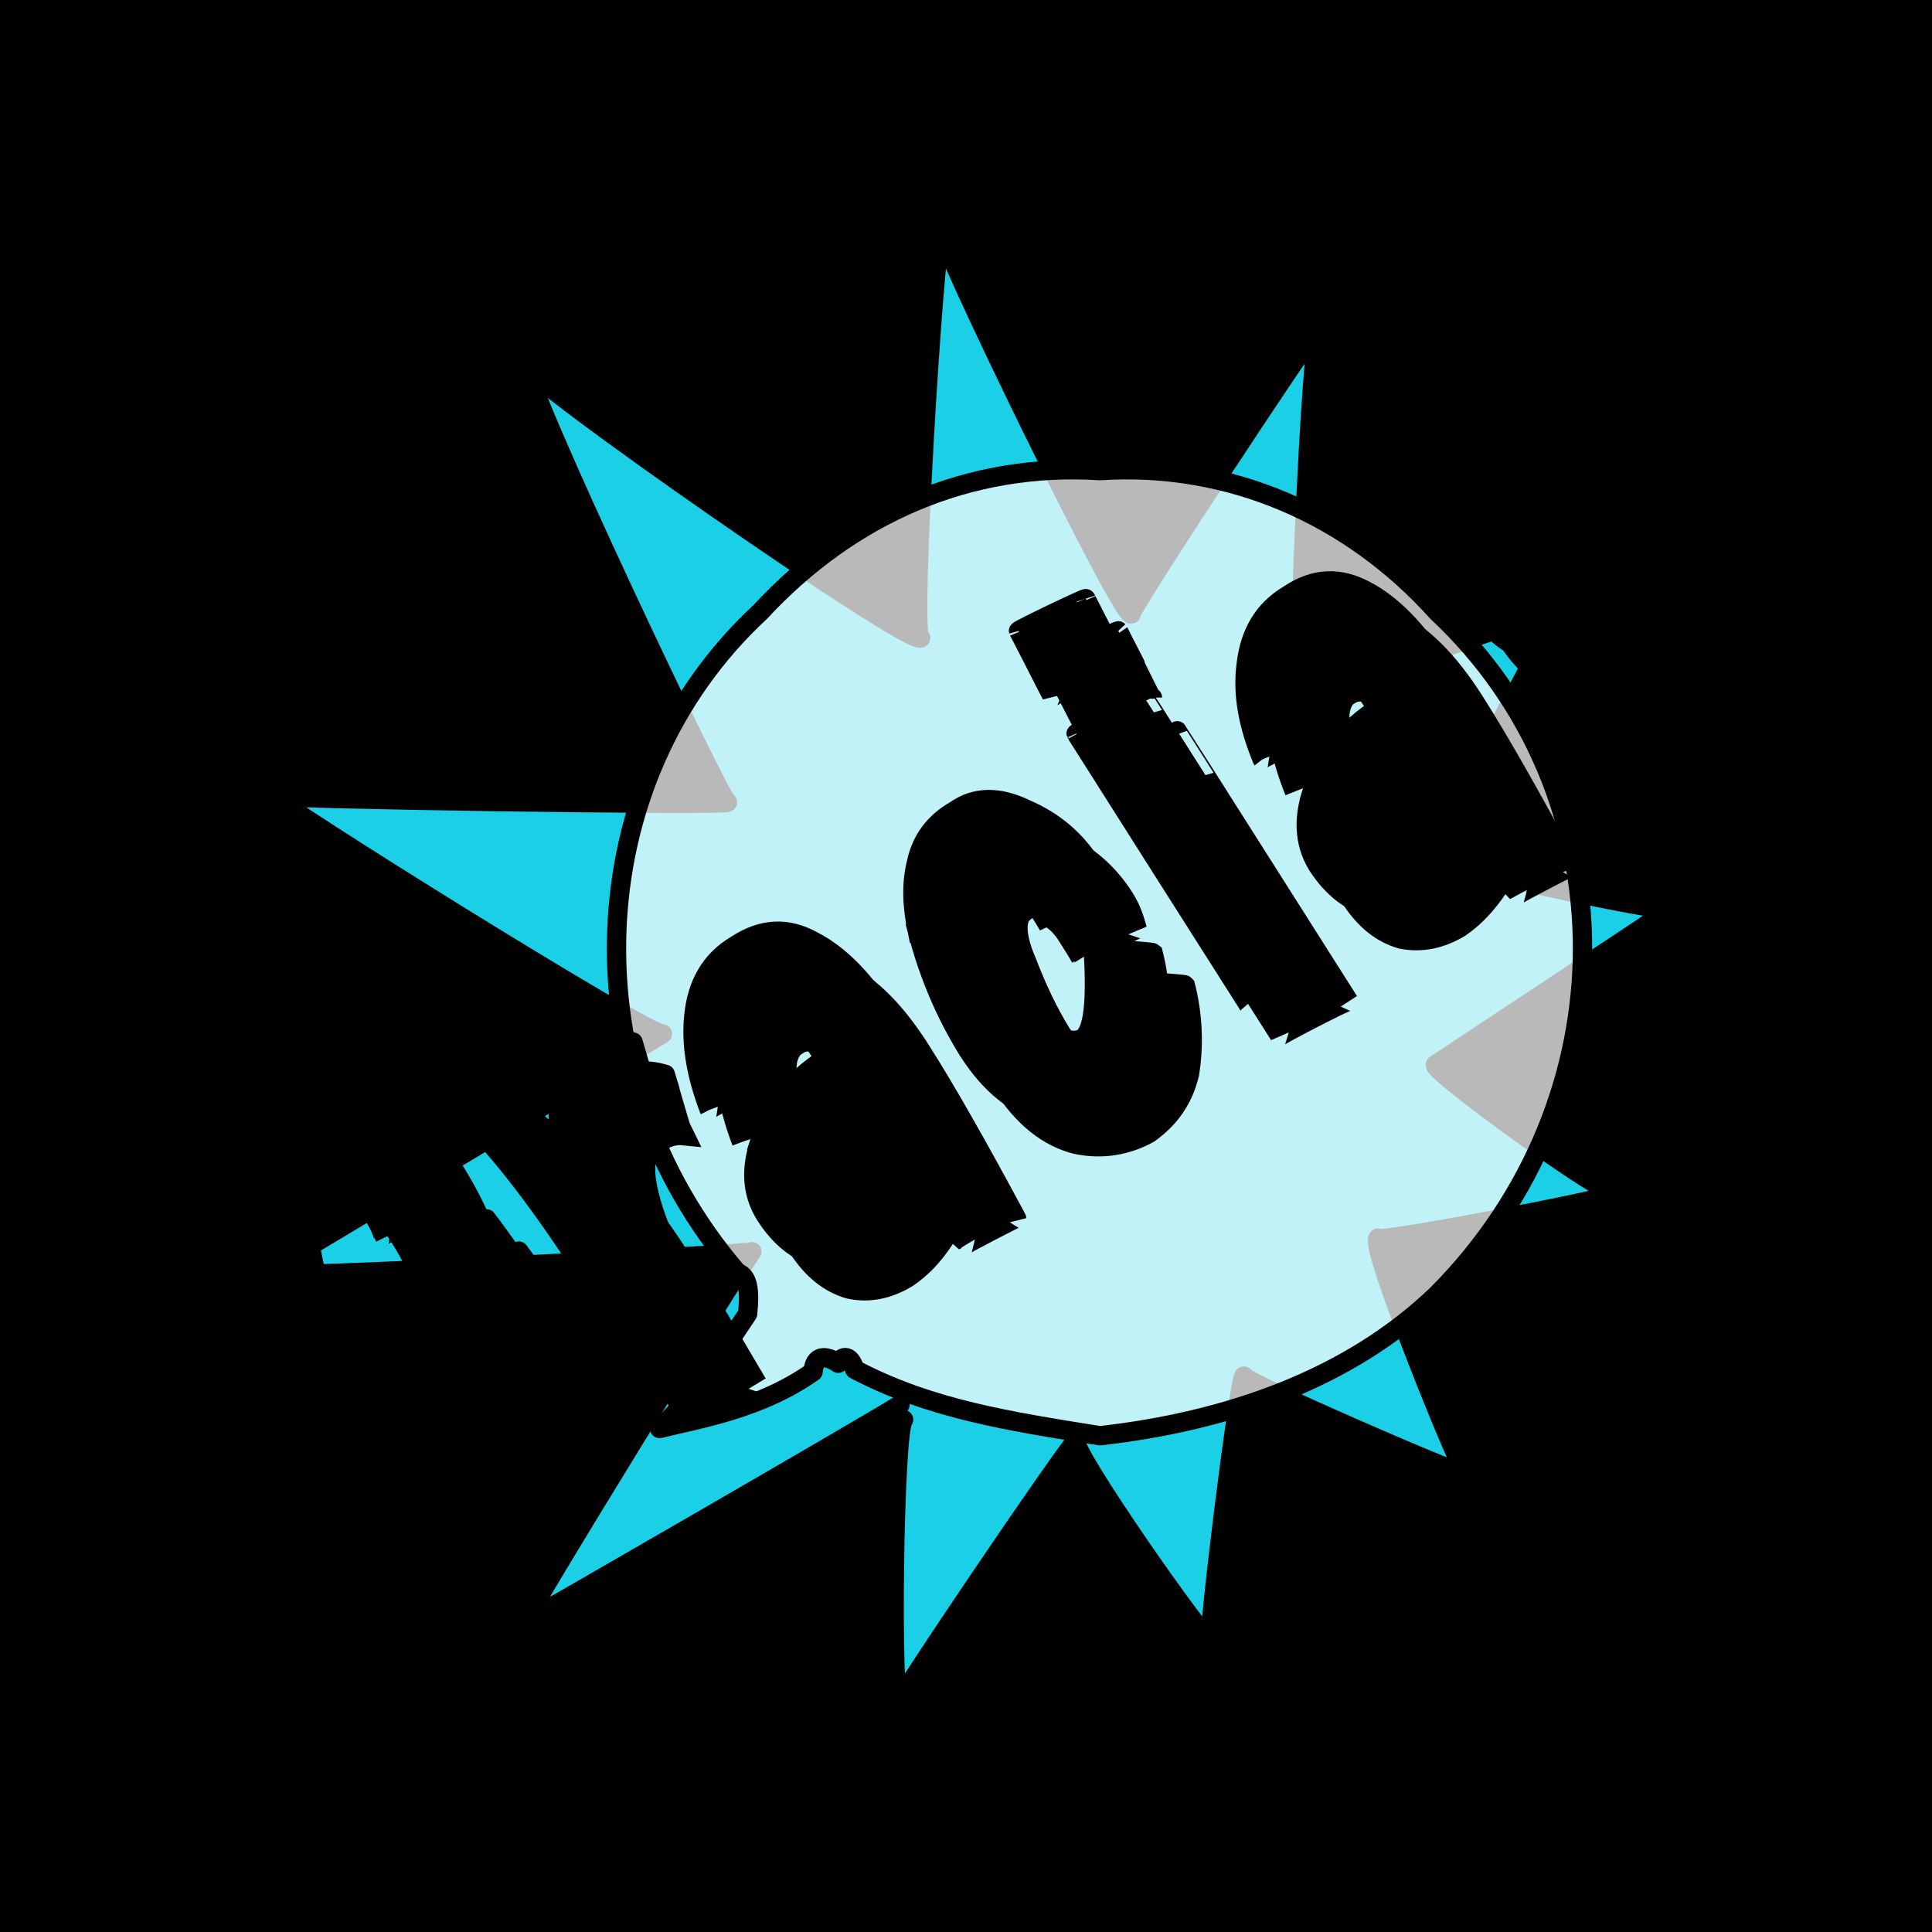 <svg id="svgWorkerArea" xmlns="http://www.w3.org/2000/svg" version="1.1" xmlns:xlink="http://www.w3.org/1999/xlink" xmlns:artdraw="https://artdraw.org" viewBox="0 0 600 600" width="100%" height="100%" style="background: white;" css="background:#9b9b9b;"><rect x="0" y="0" width="600" height="600" fill="#808080" stroke="none"/><path id="back01" fill="url(#fill-Linear-back01)" stroke="#000" stroke-width="1" class="cosito" d="M0 0C0 0 600 0 600 0 600 0 600 600 600 600 600 600 0 600 0 600 0 600 0 0 0 0 0 0 0 0 0 0" fill-opacity="1"></path><g id="ballsSQ-01" class="cosito"><g id="path-812738234" class="cloneB grouped"></g><path id="path-542662127" fill="black" fill-opacity="0.5" stroke="black" stroke-width="0" class="cloneB grouped" d="M12 31.715C12 24.815 17.5 19.615 24.3 19.695 31.2 19.615 36.9 24.815 36.9 31.715 36.9 38.215 31.2 43.615 24.3 43.735 17.5 43.615 12 38.215 12 31.715 12 31.615 12 31.615 12 31.715"></path><path id="path-481041154" fill="black" fill-opacity="0.5" stroke="black" stroke-width="0" class="cloneB grouped" d="M77.7 32.196C77.7 24.615 84 18.615 91.7 18.733 99.4 18.615 105.7 24.615 105.7 32.196 105.7 39.515 99.4 45.615 91.7 45.658 84 45.615 77.7 39.515 77.7 32.196 77.7 32.115 77.7 32.115 77.7 32.196"></path><path id="path-243943072" fill="black" fill-opacity="0.5" stroke="black" stroke-width="0" class="cloneB grouped" d="M143.7 32.677C143.7 24.315 150.6 17.615 159.2 17.772 167.7 17.615 174.7 24.315 174.7 32.677 174.7 40.715 167.7 47.515 159.2 47.581 150.6 47.515 143.7 40.715 143.7 32.677 143.7 32.615 143.7 32.615 143.7 32.677"></path><path id="path-57561552" fill="black" fill-opacity="0.5" stroke="black" stroke-width="0" class="cloneB grouped" d="M209.6 33.157C209.6 24.115 217.2 16.615 226.6 16.81 235.8 16.615 243.6 24.115 243.6 33.157 243.6 42.015 235.8 49.415 226.6 49.505 217.2 49.415 209.6 42.015 209.6 33.157 209.6 33.115 209.6 33.115 209.6 33.157"></path><path id="path-1948856" fill="black" fill-opacity="0.5" stroke="black" stroke-width="0" class="cloneB grouped" d="M275.4 33.638C275.4 23.615 283.7 15.815 293.9 15.849 304.2 15.815 312.3 23.615 312.3 33.638 312.3 43.415 304.2 51.415 293.9 51.428 283.7 51.415 275.4 43.415 275.4 33.638 275.4 33.615 275.4 33.615 275.4 33.638"></path><path id="path-328753871" fill="black" fill-opacity="0.5" stroke="black" stroke-width="0" class="cloneB grouped" d="M341.3 34.119C341.3 23.315 350.3 14.815 361.3 14.887 372.3 14.815 381.3 23.315 381.3 34.119 381.3 44.615 372.3 53.215 361.3 53.351 350.3 53.215 341.3 44.615 341.3 34.119 341.3 34.115 341.3 34.115 341.3 34.119"></path><path id="path-1325407" fill="black" fill-opacity="0.5" stroke="black" stroke-width="0" class="cloneB grouped" d="M407.3 34.6C407.3 23.115 416.8 13.815 428.7 13.925 440.4 13.815 450.2 23.115 450.2 34.6 450.2 45.915 440.4 55.115 428.7 55.274 416.8 55.115 407.3 45.915 407.3 34.6 407.3 34.515 407.3 34.515 407.3 34.6"></path><path id="path-483424685" fill="black" fill-opacity="0.5" stroke="black" stroke-width="0" class="cloneB grouped" d="M473.2 35.081C473.2 22.815 483.3 12.815 496.1 12.964 508.6 12.815 519.1 22.815 519.1 35.081 519.1 47.115 508.6 57.115 496.1 57.197 483.3 57.115 473.2 47.115 473.2 35.081 473.2 35.015 473.2 35.015 473.2 35.081"></path><path id="path-205923474" fill="black" fill-opacity="0.5" stroke="black" stroke-width="0" class="cloneB grouped" d="M539 35.562C539 22.315 549.8 11.815 563.5 12.002 577 11.815 588 22.315 588 35.562 588 48.515 577 59.115 563.5 59.121 549.8 59.115 539 48.515 539 35.562 539 35.515 539 35.515 539 35.562"></path><g id="path-466881301" class="cloneB grouped"></g><path id="path-542662127" fill="black" fill-opacity="0.5" stroke="black" stroke-width="0" class="cloneB grouped" d="M12 79.795C12 73.015 17.5 67.615 24.3 67.775 31.2 67.615 36.9 73.015 36.9 79.795 36.9 86.415 31.2 91.715 24.3 91.815 17.5 91.715 12 86.415 12 79.795 12 79.615 12 79.615 12 79.795"></path><path id="path-481041154" fill="black" fill-opacity="0.5" stroke="black" stroke-width="0" class="cloneB grouped" d="M77.7 80.276C77.7 72.615 83.9 66.615 91.7 66.814 99.4 66.615 105.7 72.615 105.7 80.276 105.7 87.515 99.4 93.615 91.7 93.738 83.9 93.615 77.7 87.515 77.7 80.276 77.7 80.115 77.7 80.115 77.7 80.276"></path><path id="path-243943072" fill="black" fill-opacity="0.5" stroke="black" stroke-width="0" class="cloneB grouped" d="M143.7 80.757C143.7 72.415 150.4 65.715 159.2 65.852 167.7 65.715 174.7 72.415 174.7 80.757 174.7 88.915 167.7 95.615 159.2 95.662 150.4 95.615 143.7 88.915 143.7 80.757 143.7 80.615 143.7 80.615 143.7 80.757"></path><path id="path-57561552" fill="black" fill-opacity="0.5" stroke="black" stroke-width="0" class="cloneB grouped" d="M209.6 81.238C209.6 72.015 217.2 64.715 226.6 64.89 235.8 64.715 243.6 72.015 243.6 81.238 243.6 90.115 235.8 97.515 226.6 97.585 217.2 97.515 209.6 90.115 209.6 81.238 209.6 81.115 209.6 81.115 209.6 81.238"></path><path id="path-1948856" fill="black" fill-opacity="0.5" stroke="black" stroke-width="0" class="cloneB grouped" d="M275.4 81.718C275.4 71.615 283.7 63.915 293.9 63.929 304.2 63.915 312.3 71.615 312.3 81.718 312.3 91.415 304.2 99.415 293.9 99.508 283.7 99.415 275.4 91.415 275.4 81.718 275.4 81.615 275.4 81.615 275.4 81.718"></path><path id="path-328753871" fill="black" fill-opacity="0.5" stroke="black" stroke-width="0" class="cloneB grouped" d="M341.3 82.199C341.3 71.515 350.2 62.915 361.3 62.967 372.3 62.915 381.3 71.515 381.3 82.199 381.3 92.615 372.3 101.415 361.3 101.431 350.2 101.415 341.3 92.615 341.3 82.199 341.3 82.115 341.3 82.115 341.3 82.199"></path><path id="path-1325407" fill="black" fill-opacity="0.5" stroke="black" stroke-width="0" class="cloneB grouped" d="M407.3 82.68C407.3 71.115 416.8 61.915 428.7 62.005 440.3 61.915 450.2 71.115 450.2 82.68 450.2 94.015 440.3 103.215 428.7 103.354 416.8 103.215 407.3 94.015 407.3 82.68 407.3 82.615 407.3 82.615 407.3 82.68"></path><path id="path-483424685" fill="black" fill-opacity="0.5" stroke="black" stroke-width="0" class="cloneB grouped" d="M473.2 83.161C473.2 70.915 483.3 61.015 496.1 61.044 508.6 61.015 519.1 70.915 519.1 83.161 519.1 95.115 508.6 105.215 496.1 105.278 483.3 105.215 473.2 95.115 473.2 83.161 473.2 83.115 473.2 83.115 473.2 83.161"></path><path id="path-205923474" fill="black" fill-opacity="0.5" stroke="black" stroke-width="0" class="cloneB grouped" d="M539 83.642C539 70.515 549.8 60.015 563.5 60.082 577 60.015 588 70.515 588 83.642 588 96.615 577 107.115 563.5 107.201 549.8 107.115 539 96.615 539 83.642 539 83.615 539 83.615 539 83.642"></path><g id="path-16975240" class="cloneB grouped"></g><path id="path-542662127" fill="black" fill-opacity="0.5" stroke="black" stroke-width="0" class="cloneB grouped" d="M12 127.875C12 121.115 17.5 115.715 24.3 115.855 31.2 115.715 36.9 121.115 36.9 127.875 36.9 134.215 31.2 139.715 24.3 139.895 17.5 139.715 12 134.215 12 127.875 12 127.715 12 127.715 12 127.875"></path><path id="path-481041154" fill="black" fill-opacity="0.5" stroke="black" stroke-width="0" class="cloneB grouped" d="M77.7 128.356C77.7 120.715 83.9 114.715 91.7 114.894 99.4 114.715 105.7 120.715 105.7 128.356 105.7 135.615 99.4 141.715 91.7 141.819 83.9 141.715 77.7 135.615 77.7 128.356 77.7 128.215 77.7 128.215 77.7 128.356"></path><path id="path-243943072" fill="black" fill-opacity="0.5" stroke="black" stroke-width="0" class="cloneB grouped" d="M143.7 128.837C143.7 120.415 150.4 113.915 159.2 113.932 167.7 113.915 174.7 120.415 174.7 128.837 174.7 136.915 167.7 143.715 159.2 143.742 150.4 143.715 143.7 136.915 143.7 128.837 143.7 128.715 143.7 128.715 143.7 128.837"></path><path id="path-57561552" fill="black" fill-opacity="0.5" stroke="black" stroke-width="0" class="cloneB grouped" d="M209.6 129.318C209.6 120.215 217.2 112.915 226.6 112.971 235.8 112.915 243.6 120.215 243.6 129.318 243.6 138.215 235.8 145.615 226.6 145.665 217.2 145.615 209.6 138.215 209.6 129.318 209.6 129.215 209.6 129.215 209.6 129.318"></path><path id="path-1948856" fill="black" fill-opacity="0.5" stroke="black" stroke-width="0" class="cloneB grouped" d="M275.4 129.798C275.4 119.715 283.7 111.915 293.9 112.009 304.2 111.915 312.3 119.715 312.3 129.798 312.3 139.415 304.2 147.415 293.9 147.588 283.7 147.415 275.4 139.415 275.4 129.798 275.4 129.715 275.4 129.715 275.4 129.798"></path><path id="path-328753871" fill="black" fill-opacity="0.5" stroke="black" stroke-width="0" class="cloneB grouped" d="M341.3 130.279C341.3 119.415 350.2 110.915 361.3 111.047 372.3 110.915 381.3 119.415 381.3 130.279 381.3 140.715 372.3 149.415 361.3 149.511 350.2 149.415 341.3 140.715 341.3 130.279 341.3 130.215 341.3 130.215 341.3 130.279"></path><path id="path-1325407" fill="black" fill-opacity="0.5" stroke="black" stroke-width="0" class="cloneB grouped" d="M407.3 130.76C407.3 119.215 416.8 109.915 428.7 110.086 440.3 109.915 450.2 119.215 450.2 130.76 450.2 141.915 440.3 151.415 428.7 151.435 416.8 151.415 407.3 141.915 407.3 130.76 407.3 130.715 407.3 130.715 407.3 130.76"></path><path id="path-483424685" fill="black" fill-opacity="0.5" stroke="black" stroke-width="0" class="cloneB grouped" d="M473.2 131.241C473.2 118.915 483.3 109.115 496.1 109.124 508.6 109.115 519.1 118.915 519.1 131.241 519.1 143.215 508.6 153.215 496.1 153.358 483.3 153.215 473.2 143.215 473.2 131.241 473.2 131.215 473.2 131.215 473.2 131.241"></path><path id="path-205923474" fill="black" fill-opacity="0.5" stroke="black" stroke-width="0" class="cloneB grouped" d="M539 131.722C539 118.415 549.8 108.115 563.5 108.162 577 108.115 588 118.415 588 131.722 588 144.615 577 155.215 563.5 155.281 549.8 155.215 539 144.615 539 131.722 539 131.715 539 131.715 539 131.722"></path><g id="path-645034055" class="cloneB grouped"></g><path id="path-542662127" fill="black" fill-opacity="0.5" stroke="black" stroke-width="0" class="cloneB grouped" d="M12 175.956C12 169.215 17.5 163.915 24.3 163.935 31.2 163.915 36.9 169.215 36.9 175.956 36.9 182.415 31.2 187.915 24.3 187.976 17.5 187.915 12 182.415 12 175.956 12 175.915 12 175.915 12 175.956"></path><path id="path-481041154" fill="black" fill-opacity="0.5" stroke="black" stroke-width="0" class="cloneB grouped" d="M77.7 176.436C77.7 168.715 83.9 162.915 91.7 162.974 99.4 162.915 105.7 168.715 105.7 176.436 105.7 183.715 99.4 189.715 91.7 189.899 83.9 189.715 77.7 183.715 77.7 176.436 77.7 176.415 77.7 176.415 77.7 176.436"></path><path id="path-243943072" fill="black" fill-opacity="0.5" stroke="black" stroke-width="0" class="cloneB grouped" d="M143.7 176.917C143.7 168.415 150.4 161.915 159.2 162.012 167.7 161.915 174.7 168.415 174.7 176.917 174.7 184.915 167.7 191.715 159.2 191.822 150.4 191.715 143.7 184.915 143.7 176.917 143.7 176.915 143.7 176.915 143.7 176.917"></path><path id="path-57561552" fill="black" fill-opacity="0.5" stroke="black" stroke-width="0" class="cloneB grouped" d="M209.6 177.398C209.6 168.215 217.2 160.915 226.6 161.051 235.8 160.915 243.6 168.215 243.6 177.398 243.6 186.215 235.8 193.715 226.6 193.745 217.2 193.715 209.6 186.215 209.6 177.398 209.6 177.215 209.6 177.215 209.6 177.398"></path><path id="path-1948856" fill="black" fill-opacity="0.5" stroke="black" stroke-width="0" class="cloneB grouped" d="M275.4 177.879C275.4 167.715 283.7 159.915 293.9 160.089 304.2 159.915 312.3 167.715 312.3 177.879 312.3 187.415 304.2 195.615 293.9 195.668 283.7 195.615 275.4 187.415 275.4 177.879 275.4 177.715 275.4 177.715 275.4 177.879"></path><path id="path-328753871" fill="black" fill-opacity="0.5" stroke="black" stroke-width="0" class="cloneB grouped" d="M341.3 178.359C341.3 167.415 350.2 159.115 361.3 159.127 372.3 159.115 381.3 167.415 381.3 178.359 381.3 188.915 372.3 197.415 361.3 197.591 350.2 197.415 341.3 188.915 341.3 178.359 341.3 178.215 341.3 178.215 341.3 178.359"></path><path id="path-1325407" fill="black" fill-opacity="0.5" stroke="black" stroke-width="0" class="cloneB grouped" d="M407.3 178.84C407.3 167.215 416.8 158.115 428.7 158.166 440.3 158.115 450.2 167.215 450.2 178.84 450.2 190.115 440.3 199.415 428.7 199.515 416.8 199.415 407.3 190.115 407.3 178.84 407.3 178.715 407.3 178.715 407.3 178.84"></path><path id="path-483424685" fill="black" fill-opacity="0.5" stroke="black" stroke-width="0" class="cloneB grouped" d="M473.2 179.321C473.2 166.915 483.3 157.115 496.1 157.204 508.6 157.115 519.1 166.915 519.1 179.321 519.1 191.415 508.6 201.415 496.1 201.438 483.3 201.415 473.2 191.415 473.2 179.321 473.2 179.215 473.2 179.215 473.2 179.321"></path><path id="path-205923474" fill="black" fill-opacity="0.5" stroke="black" stroke-width="0" class="cloneB grouped" d="M539 179.802C539 166.615 549.8 156.215 563.5 156.243 577 156.215 588 166.615 588 179.802 588 192.715 577 203.215 563.5 203.361 549.8 203.215 539 192.715 539 179.802 539 179.715 539 179.715 539 179.802"></path><g id="path-948758760" class="cloneB grouped"></g><path id="path-542662127" fill="black" fill-opacity="0.5" stroke="black" stroke-width="0" class="cloneB grouped" d="M12 224.036C12 217.215 17.5 211.915 24.3 212.016 31.2 211.915 36.9 217.215 36.9 224.036 36.9 230.415 31.2 235.915 24.3 236.056 17.5 235.915 12 230.415 12 224.036 12 223.915 12 223.915 12 224.036"></path><path id="path-481041154" fill="black" fill-opacity="0.5" stroke="black" stroke-width="0" class="cloneB grouped" d="M77.7 224.516C77.7 216.915 83.9 210.915 91.7 211.054 99.4 210.915 105.7 216.915 105.7 224.516 105.7 231.815 99.4 237.815 91.7 237.979 83.9 237.815 77.7 231.815 77.7 224.516 77.7 224.415 77.7 224.415 77.7 224.516"></path><path id="path-243943072" fill="black" fill-opacity="0.5" stroke="black" stroke-width="0" class="cloneB grouped" d="M143.7 224.997C143.7 216.615 150.4 209.915 159.2 210.092 167.7 209.915 174.7 216.615 174.7 224.997 174.7 233.115 167.7 239.815 159.2 239.902 150.4 239.815 143.7 233.115 143.7 224.997 143.7 224.915 143.7 224.915 143.7 224.997"></path><path id="path-57561552" fill="black" fill-opacity="0.5" stroke="black" stroke-width="0" class="cloneB grouped" d="M209.6 225.478C209.6 216.415 217.2 209.115 226.6 209.131 235.8 209.115 243.6 216.415 243.6 225.478 243.6 234.315 235.8 241.815 226.6 241.825 217.2 241.815 209.6 234.315 209.6 225.478 209.6 225.415 209.6 225.415 209.6 225.478"></path><path id="path-1948856" fill="black" fill-opacity="0.5" stroke="black" stroke-width="0" class="cloneB grouped" d="M275.4 225.959C275.4 215.915 283.7 208.115 293.9 208.169 304.2 208.115 312.3 215.915 312.3 225.959 312.3 235.715 304.2 243.715 293.9 243.749 283.7 243.715 275.4 235.715 275.4 225.959 275.4 225.915 275.4 225.915 275.4 225.959"></path><path id="path-328753871" fill="black" fill-opacity="0.5" stroke="black" stroke-width="0" class="cloneB grouped" d="M341.3 226.44C341.3 215.615 350.2 207.115 361.3 207.208 372.3 207.115 381.3 215.615 381.3 226.44 381.3 236.915 372.3 245.615 361.3 245.672 350.2 245.615 341.3 236.915 341.3 226.44 341.3 226.415 341.3 226.415 341.3 226.44"></path><path id="path-1325407" fill="black" fill-opacity="0.5" stroke="black" stroke-width="0" class="cloneB grouped" d="M407.3 226.92C407.3 215.415 416.8 206.215 428.7 206.246 440.3 206.215 450.2 215.415 450.2 226.92 450.2 238.115 440.3 247.415 428.7 247.595 416.8 247.415 407.3 238.115 407.3 226.92 407.3 226.915 407.3 226.915 407.3 226.92"></path><path id="path-483424685" fill="black" fill-opacity="0.5" stroke="black" stroke-width="0" class="cloneB grouped" d="M473.2 227.401C473.2 215.115 483.3 205.215 496.1 205.284 508.6 205.215 519.1 215.115 519.1 227.401 519.1 239.415 508.6 249.415 496.1 249.518 483.3 249.415 473.2 239.415 473.2 227.401 473.2 227.215 473.2 227.215 473.2 227.401"></path><path id="path-205923474" fill="black" fill-opacity="0.5" stroke="black" stroke-width="0" class="cloneB grouped" d="M539 227.882C539 214.615 549.8 204.215 563.5 204.323 577 204.215 588 214.615 588 227.882 588 240.815 577 251.315 563.5 251.441 549.8 251.315 539 240.815 539 227.882 539 227.815 539 227.815 539 227.882"></path><g id="path-568736526" class="cloneB grouped"></g><path id="path-542662127" fill="black" fill-opacity="0.5" stroke="black" stroke-width="0" class="cloneB grouped" d="M12 272.116C12 265.315 17.5 259.915 24.3 260.096 31.2 259.915 36.9 265.315 36.9 272.116 36.9 278.615 31.2 284.115 24.3 284.136 17.5 284.115 12 278.615 12 272.116 12 272.115 12 272.115 12 272.116"></path><path id="path-481041154" fill="black" fill-opacity="0.5" stroke="black" stroke-width="0" class="cloneB grouped" d="M77.7 272.596C77.7 264.915 83.9 259.115 91.7 259.134 99.4 259.115 105.7 264.915 105.7 272.596 105.7 279.815 99.4 285.915 91.7 286.059 83.9 285.915 77.7 279.815 77.7 272.596 77.7 272.415 77.7 272.415 77.7 272.596"></path><path id="path-243943072" fill="black" fill-opacity="0.5" stroke="black" stroke-width="0" class="cloneB grouped" d="M143.7 273.077C143.7 264.615 150.4 258.115 159.2 258.173 167.7 258.115 174.7 264.615 174.7 273.077 174.7 281.215 167.7 287.815 159.2 287.982 150.4 287.815 143.7 281.215 143.7 273.077 143.7 272.915 143.7 272.915 143.7 273.077"></path><path id="path-57561552" fill="black" fill-opacity="0.5" stroke="black" stroke-width="0" class="cloneB grouped" d="M209.6 273.558C209.6 264.415 217.2 257.115 226.6 257.211 235.8 257.115 243.6 264.415 243.6 273.558 243.6 282.315 235.8 289.815 226.6 289.905 217.2 289.815 209.6 282.315 209.6 273.558 209.6 273.415 209.6 273.415 209.6 273.558"></path><path id="path-1948856" fill="black" fill-opacity="0.5" stroke="black" stroke-width="0" class="cloneB grouped" d="M275.4 274.039C275.4 264.115 283.7 256.215 293.9 256.249 304.2 256.215 312.3 264.115 312.3 274.039 312.3 283.815 304.2 291.815 293.9 291.829 283.7 291.815 275.4 283.815 275.4 274.039 275.4 273.915 275.4 273.915 275.4 274.039"></path><path id="path-328753871" fill="black" fill-opacity="0.5" stroke="black" stroke-width="0" class="cloneB grouped" d="M341.3 274.52C341.3 263.715 350.2 255.215 361.3 255.288 372.3 255.215 381.3 263.715 381.3 274.52 381.3 284.915 372.3 293.715 361.3 293.752 350.2 293.715 341.3 284.915 341.3 274.52 341.3 274.415 341.3 274.415 341.3 274.52"></path><path id="path-1325407" fill="black" fill-opacity="0.5" stroke="black" stroke-width="0" class="cloneB grouped" d="M407.3 275C407.3 263.415 416.8 254.315 428.7 254.326 440.3 254.315 450.2 263.415 450.2 275 450.2 286.215 440.3 295.615 428.7 295.675 416.8 295.615 407.3 286.215 407.3 275 407.3 274.815 407.3 274.815 407.3 275"></path><path id="path-483424685" fill="black" fill-opacity="0.5" stroke="black" stroke-width="0" class="cloneB grouped" d="M473.2 275.481C473.2 263.115 483.3 253.315 496.1 253.364 508.6 253.315 519.1 263.115 519.1 275.481 519.1 287.415 508.6 297.415 496.1 297.598 483.3 297.415 473.2 287.415 473.2 275.481 473.2 275.315 473.2 275.315 473.2 275.481"></path><path id="path-205923474" fill="black" fill-opacity="0.5" stroke="black" stroke-width="0" class="cloneB grouped" d="M539 275.962C539 262.715 549.8 252.315 563.5 252.403 577 252.315 588 262.715 588 275.962 588 288.815 577 299.415 563.5 299.521 549.8 299.415 539 288.815 539 275.962 539 275.815 539 275.815 539 275.962"></path><g id="path-914803926" class="cloneB grouped"></g><path id="path-542662127" fill="black" fill-opacity="0.5" stroke="black" stroke-width="0" class="cloneB grouped" d="M12 320.196C12 313.315 17.5 308.115 24.3 308.176 31.2 308.115 36.9 313.315 36.9 320.196 36.9 326.715 31.2 332.215 24.3 332.216 17.5 332.215 12 326.715 12 320.196 12 320.115 12 320.115 12 320.196"></path><path id="path-481041154" fill="black" fill-opacity="0.5" stroke="black" stroke-width="0" class="cloneB grouped" d="M77.7 320.677C77.7 313.115 83.9 307.115 91.7 307.214 99.4 307.115 105.7 313.115 105.7 320.677 105.7 327.915 99.4 334.115 91.7 334.139 83.9 334.115 77.7 327.915 77.7 320.677 77.7 320.615 77.7 320.615 77.7 320.677"></path><path id="path-243943072" fill="black" fill-opacity="0.5" stroke="black" stroke-width="0" class="cloneB grouped" d="M143.7 321.158C143.7 312.715 150.4 306.215 159.2 306.253 167.7 306.215 174.7 312.715 174.7 321.158 174.7 329.315 167.7 335.915 159.2 336.062 150.4 335.915 143.7 329.315 143.7 321.158 143.7 321.115 143.7 321.115 143.7 321.158"></path><path id="path-57561552" fill="black" fill-opacity="0.5" stroke="black" stroke-width="0" class="cloneB grouped" d="M209.6 321.638C209.6 312.415 217.2 305.215 226.6 305.291 235.8 305.215 243.6 312.415 243.6 321.638 243.6 330.315 235.8 337.815 226.6 337.986 217.2 337.815 209.6 330.315 209.6 321.638 209.6 321.615 209.6 321.615 209.6 321.638"></path><path id="path-1948856" fill="black" fill-opacity="0.5" stroke="black" stroke-width="0" class="cloneB grouped" d="M275.4 322.119C275.4 312.115 283.7 304.315 293.9 304.329 304.2 304.315 312.3 312.115 312.3 322.119 312.3 331.815 304.2 339.815 293.9 339.909 283.7 339.815 275.4 331.815 275.4 322.119 275.4 322.115 275.4 322.115 275.4 322.119"></path><path id="path-328753871" fill="black" fill-opacity="0.5" stroke="black" stroke-width="0" class="cloneB grouped" d="M341.3 322.6C341.3 311.815 350.2 303.315 361.3 303.368 372.3 303.315 381.3 311.815 381.3 322.6 381.3 333.115 372.3 341.815 361.3 341.832 350.2 341.815 341.3 333.115 341.3 322.6 341.3 322.415 341.3 322.415 341.3 322.6"></path><path id="path-1325407" fill="black" fill-opacity="0.5" stroke="black" stroke-width="0" class="cloneB grouped" d="M407.3 323.081C407.3 311.615 416.8 302.315 428.7 302.406 440.3 302.315 450.2 311.615 450.2 323.081 450.2 334.315 440.3 343.715 428.7 343.755 416.8 343.715 407.3 334.315 407.3 323.081 407.3 322.915 407.3 322.915 407.3 323.081"></path><path id="path-483424685" fill="black" fill-opacity="0.5" stroke="black" stroke-width="0" class="cloneB grouped" d="M473.2 323.562C473.2 311.215 483.3 301.315 496.1 301.445 508.6 301.315 519.1 311.215 519.1 323.562 519.1 335.615 508.6 345.615 496.1 345.678 483.3 345.615 473.2 335.615 473.2 323.562 473.2 323.415 473.2 323.415 473.2 323.562"></path><path id="path-205923474" fill="black" fill-opacity="0.5" stroke="black" stroke-width="0" class="cloneB grouped" d="M539 324.042C539 310.815 549.8 300.315 563.5 300.483 577 300.315 588 310.815 588 324.042 588 336.915 577 347.415 563.5 347.601 549.8 347.415 539 336.915 539 324.042 539 323.915 539 323.915 539 324.042"></path><g id="path-856695965" class="cloneB grouped"></g><path id="path-542662127" fill="black" fill-opacity="0.5" stroke="black" stroke-width="0" class="cloneB grouped" d="M12 368.276C12 361.415 17.5 356.215 24.3 356.256 31.2 356.215 36.9 361.415 36.9 368.276 36.9 374.715 31.2 380.215 24.3 380.296 17.5 380.215 12 374.715 12 368.276 12 368.215 12 368.215 12 368.276"></path><path id="path-481041154" fill="black" fill-opacity="0.5" stroke="black" stroke-width="0" class="cloneB grouped" d="M77.7 368.757C77.7 361.215 83.9 355.215 91.7 355.294 99.4 355.215 105.7 361.215 105.7 368.757 105.7 376.115 99.4 382.215 91.7 382.219 83.9 382.215 77.7 376.115 77.7 368.757 77.7 368.715 77.7 368.715 77.7 368.757"></path><path id="path-243943072" fill="black" fill-opacity="0.5" stroke="black" stroke-width="0" class="cloneB grouped" d="M143.7 369.238C143.7 360.815 150.4 354.315 159.2 354.333 167.7 354.315 174.7 360.815 174.7 369.238 174.7 377.315 167.7 384.115 159.2 384.142 150.4 384.115 143.7 377.315 143.7 369.238 143.7 369.215 143.7 369.215 143.7 369.238"></path><path id="path-57561552" fill="black" fill-opacity="0.5" stroke="black" stroke-width="0" class="cloneB grouped" d="M209.6 369.718C209.6 360.615 217.2 353.315 226.6 353.371 235.8 353.315 243.6 360.615 243.6 369.718 243.6 378.415 235.8 385.915 226.6 386.066 217.2 385.915 209.6 378.415 209.6 369.718 209.6 369.715 209.6 369.715 209.6 369.718"></path><path id="path-1948856" fill="black" fill-opacity="0.5" stroke="black" stroke-width="0" class="cloneB grouped" d="M275.4 370.199C275.4 360.215 283.7 352.315 293.9 352.41 304.2 352.315 312.3 360.215 312.3 370.199 312.3 379.815 304.2 387.815 293.9 387.989 283.7 387.815 275.4 379.815 275.4 370.199 275.4 370.115 275.4 370.115 275.4 370.199"></path><path id="path-328753871" fill="black" fill-opacity="0.5" stroke="black" stroke-width="0" class="cloneB grouped" d="M341.3 370.68C341.3 359.815 350.2 351.315 361.3 351.448 372.3 351.315 381.3 359.815 381.3 370.68 381.3 381.215 372.3 389.815 361.3 389.912 350.2 389.815 341.3 381.215 341.3 370.68 341.3 370.615 341.3 370.615 341.3 370.68"></path><path id="path-1325407" fill="black" fill-opacity="0.5" stroke="black" stroke-width="0" class="cloneB grouped" d="M407.3 371.161C407.3 359.715 416.8 350.315 428.7 350.486 440.3 350.315 450.2 359.715 450.2 371.161 450.2 382.315 440.3 391.815 428.7 391.835 416.8 391.815 407.3 382.315 407.3 371.161 407.3 371.115 407.3 371.115 407.3 371.161"></path><path id="path-483424685" fill="black" fill-opacity="0.5" stroke="black" stroke-width="0" class="cloneB grouped" d="M473.2 371.642C473.2 359.315 483.3 349.415 496.1 349.525 508.6 349.415 519.1 359.315 519.1 371.642 519.1 383.715 508.6 393.715 496.1 393.759 483.3 393.715 473.2 383.715 473.2 371.642 473.2 371.615 473.2 371.615 473.2 371.642"></path><path id="path-205923474" fill="black" fill-opacity="0.5" stroke="black" stroke-width="0" class="cloneB grouped" d="M539 372.122C539 358.815 549.8 348.415 563.5 348.563 577 348.415 588 358.815 588 372.122 588 384.915 577 395.615 563.5 395.682 549.8 395.615 539 384.915 539 372.122 539 372.115 539 372.115 539 372.122"></path><g id="path-996461964" class="cloneB grouped"></g><path id="path-542662127" fill="black" fill-opacity="0.5" stroke="black" stroke-width="0" class="cloneB grouped" d="M12 416.356C12 409.615 17.5 404.315 24.3 404.336 31.2 404.315 36.9 409.615 36.9 416.356 36.9 422.815 31.2 428.315 24.3 428.376 17.5 428.315 12 422.815 12 416.356 12 416.315 12 416.315 12 416.356"></path><path id="path-481041154" fill="black" fill-opacity="0.5" stroke="black" stroke-width="0" class="cloneB grouped" d="M77.7 416.837C77.7 409.315 83.9 403.315 91.7 403.375 99.4 403.315 105.7 409.315 105.7 416.837 105.7 424.215 99.4 430.215 91.7 430.299 83.9 430.215 77.7 424.215 77.7 416.837 77.7 416.815 77.7 416.815 77.7 416.837"></path><path id="path-243943072" fill="black" fill-opacity="0.5" stroke="black" stroke-width="0" class="cloneB grouped" d="M143.7 417.318C143.7 408.815 150.4 402.315 159.2 402.413 167.7 402.315 174.7 408.815 174.7 417.318 174.7 425.315 167.7 432.215 159.2 432.223 150.4 432.215 143.7 425.315 143.7 417.318 143.7 417.315 143.7 417.315 143.7 417.318"></path><path id="path-57561552" fill="black" fill-opacity="0.5" stroke="black" stroke-width="0" class="cloneB grouped" d="M209.6 417.798C209.6 408.715 217.2 401.315 226.6 401.451 235.8 401.315 243.6 408.715 243.6 417.798 243.6 426.615 235.8 434.115 226.6 434.146 217.2 434.115 209.6 426.615 209.6 417.798 209.6 417.715 209.6 417.715 209.6 417.798"></path><path id="path-1948856" fill="black" fill-opacity="0.5" stroke="black" stroke-width="0" class="cloneB grouped" d="M275.4 418.279C275.4 408.315 283.7 400.315 293.9 400.49 304.2 400.315 312.3 408.315 312.3 418.279 312.3 427.915 304.2 435.915 293.9 436.069 283.7 435.915 275.4 427.915 275.4 418.279 275.4 418.215 275.4 418.215 275.4 418.279"></path><path id="path-328753871" fill="black" fill-opacity="0.5" stroke="black" stroke-width="0" class="cloneB grouped" d="M341.3 418.76C341.3 407.815 350.2 399.415 361.3 399.528 372.3 399.415 381.3 407.815 381.3 418.76 381.3 429.315 372.3 437.815 361.3 437.992 350.2 437.815 341.3 429.315 341.3 418.76 341.3 418.715 341.3 418.715 341.3 418.76"></path><path id="path-1325407" fill="black" fill-opacity="0.5" stroke="black" stroke-width="0" class="cloneB grouped" d="M407.3 419.241C407.3 407.715 416.8 398.415 428.7 398.567 440.3 398.415 450.2 407.715 450.2 419.241 450.2 430.315 440.3 439.815 428.7 439.915 416.8 439.815 407.3 430.315 407.3 419.241 407.3 419.215 407.3 419.215 407.3 419.241"></path><path id="path-483424685" fill="black" fill-opacity="0.5" stroke="black" stroke-width="0" class="cloneB grouped" d="M473.2 419.722C473.2 407.315 483.3 397.415 496.1 397.605 508.6 397.415 519.1 407.315 519.1 419.722 519.1 431.815 508.6 441.815 496.1 441.839 483.3 441.815 473.2 431.815 473.2 419.722 473.2 419.715 473.2 419.715 473.2 419.722"></path><path id="path-205923474" fill="black" fill-opacity="0.5" stroke="black" stroke-width="0" class="cloneB grouped" d="M539 420.202C539 406.915 549.8 396.615 563.5 396.643 577 396.615 588 406.915 588 420.202 588 433.115 577 443.715 563.5 443.762 549.8 443.715 539 433.115 539 420.202 539 420.115 539 420.115 539 420.202"></path><g id="path-249028695" class="cloneB grouped"></g><path id="path-542662127" fill="black" fill-opacity="0.5" stroke="black" stroke-width="0" class="cloneB grouped" d="M12 464.436C12 457.615 17.5 452.315 24.3 452.416 31.2 452.315 36.9 457.615 36.9 464.436 36.9 470.915 31.2 476.315 24.3 476.456 17.5 476.315 12 470.915 12 464.436 12 464.315 12 464.315 12 464.436"></path><path id="path-481041154" fill="black" fill-opacity="0.5" stroke="black" stroke-width="0" class="cloneB grouped" d="M77.7 464.917C77.7 457.315 83.9 451.315 91.7 451.455 99.4 451.315 105.7 457.315 105.7 464.917 105.7 472.315 99.4 478.315 91.7 478.38 83.9 478.315 77.7 472.315 77.7 464.917 77.7 464.815 77.7 464.815 77.7 464.917"></path><path id="path-243943072" fill="black" fill-opacity="0.5" stroke="black" stroke-width="0" class="cloneB grouped" d="M143.7 465.398C143.7 456.915 150.4 450.315 159.2 450.493 167.7 450.315 174.7 456.915 174.7 465.398 174.7 473.415 167.7 480.215 159.2 480.303 150.4 480.215 143.7 473.415 143.7 465.398 143.7 465.315 143.7 465.315 143.7 465.398"></path><path id="path-57561552" fill="black" fill-opacity="0.5" stroke="black" stroke-width="0" class="cloneB grouped" d="M209.6 465.879C209.6 456.815 217.2 449.415 226.6 449.531 235.8 449.415 243.6 456.815 243.6 465.879 243.6 474.715 235.8 482.215 226.6 482.226 217.2 482.215 209.6 474.715 209.6 465.879 209.6 465.815 209.6 465.815 209.6 465.879"></path><path id="path-1948856" fill="black" fill-opacity="0.5" stroke="black" stroke-width="0" class="cloneB grouped" d="M275.4 466.359C275.4 456.315 283.7 448.415 293.9 448.57 304.2 448.415 312.3 456.315 312.3 466.359 312.3 476.115 304.2 484.115 293.9 484.149 283.7 484.115 275.4 476.115 275.4 466.359 275.4 466.315 275.4 466.315 275.4 466.359"></path><path id="path-328753871" fill="black" fill-opacity="0.5" stroke="black" stroke-width="0" class="cloneB grouped" d="M341.3 466.84C341.3 455.915 350.2 447.415 361.3 447.608 372.3 447.415 381.3 455.915 381.3 466.84 381.3 477.315 372.3 486.015 361.3 486.072 350.2 486.015 341.3 477.315 341.3 466.84 341.3 466.815 341.3 466.815 341.3 466.84"></path><path id="path-1325407" fill="black" fill-opacity="0.5" stroke="black" stroke-width="0" class="cloneB grouped" d="M407.3 467.321C407.3 455.815 416.8 446.615 428.7 446.647 440.3 446.615 450.2 455.815 450.2 467.321 450.2 478.415 440.3 487.815 428.7 487.995 416.8 487.815 407.3 478.415 407.3 467.321 407.3 467.315 407.3 467.315 407.3 467.321"></path><path id="path-483424685" fill="black" fill-opacity="0.5" stroke="black" stroke-width="0" class="cloneB grouped" d="M473.2 467.802C473.2 455.315 483.3 445.615 496.1 445.685 508.6 445.615 519.1 455.315 519.1 467.802 519.1 479.815 508.6 489.815 496.1 489.919 483.3 489.815 473.2 479.815 473.2 467.802 473.2 467.715 473.2 467.715 473.2 467.802"></path><path id="path-205923474" fill="black" fill-opacity="0.5" stroke="black" stroke-width="0" class="cloneB grouped" d="M539 468.283C539 454.915 549.8 444.715 563.5 444.723 577 444.715 588 454.915 588 468.283 588 481.215 577 491.815 563.5 491.842 549.8 491.815 539 481.215 539 468.283 539 468.215 539 468.215 539 468.283"></path><g id="path-470449772" class="cloneB grouped"></g><path id="path-542662127" fill="black" fill-opacity="0.5" stroke="black" stroke-width="0" class="cloneB grouped" d="M12 512.516C12 505.615 17.5 500.315 24.3 500.496 31.2 500.315 36.9 505.615 36.9 512.516 36.9 519.115 31.2 524.515 24.3 524.536 17.5 524.515 12 519.115 12 512.516 12 512.515 12 512.515 12 512.516"></path><path id="path-481041154" fill="black" fill-opacity="0.5" stroke="black" stroke-width="0" class="cloneB grouped" d="M77.7 512.997C77.7 505.315 83.9 499.515 91.7 499.535 99.4 499.515 105.7 505.315 105.7 512.997 105.7 520.315 99.4 526.315 91.7 526.46 83.9 526.315 77.7 520.315 77.7 512.997 77.7 512.815 77.7 512.815 77.7 512.997"></path><path id="path-243943072" fill="black" fill-opacity="0.5" stroke="black" stroke-width="0" class="cloneB grouped" d="M143.7 513.478C143.7 505.115 150.4 498.515 159.2 498.573 167.7 498.515 174.7 505.115 174.7 513.478 174.7 521.615 167.7 528.315 159.2 528.383 150.4 528.315 143.7 521.615 143.7 513.478 143.7 513.315 143.7 513.315 143.7 513.478"></path><path id="path-57561552" fill="black" fill-opacity="0.5" stroke="black" stroke-width="0" class="cloneB grouped" d="M209.6 513.959C209.6 504.815 217.2 497.515 226.6 497.611 235.8 497.515 243.6 504.815 243.6 513.959 243.6 522.615 235.8 530.115 226.6 530.306 217.2 530.115 209.6 522.615 209.6 513.959 209.6 513.815 209.6 513.815 209.6 513.959"></path><path id="path-1948856" fill="black" fill-opacity="0.5" stroke="black" stroke-width="0" class="cloneB grouped" d="M275.4 514.44C275.4 504.515 283.7 496.615 293.9 496.65 304.2 496.615 312.3 504.515 312.3 514.44 312.3 524.115 304.2 532.115 293.9 532.229 283.7 532.115 275.4 524.115 275.4 514.44 275.4 514.315 275.4 514.315 275.4 514.44"></path><path id="path-328753871" fill="black" fill-opacity="0.5" stroke="black" stroke-width="0" class="cloneB grouped" d="M341.3 514.92C341.3 504.115 350.2 495.615 361.3 495.688 372.3 495.615 381.3 504.115 381.3 514.92 381.3 525.315 372.3 534.115 361.3 534.153 350.2 534.115 341.3 525.315 341.3 514.92 341.3 514.815 341.3 514.815 341.3 514.92"></path><path id="path-1325407" fill="black" fill-opacity="0.5" stroke="black" stroke-width="0" class="cloneB grouped" d="M407.3 515.401C407.3 503.815 416.8 494.615 428.7 494.727 440.3 494.615 450.2 503.815 450.2 515.401 450.2 526.615 440.3 536.015 428.7 536.076 416.8 536.015 407.3 526.615 407.3 515.401 407.3 515.315 407.3 515.315 407.3 515.401"></path><path id="path-483424685" fill="black" fill-opacity="0.5" stroke="black" stroke-width="0" class="cloneB grouped" d="M473.2 515.882C473.2 503.515 483.3 493.615 496.1 493.765 508.6 493.615 519.1 503.515 519.1 515.882 519.1 527.815 508.6 537.815 496.1 537.999 483.3 537.815 473.2 527.815 473.2 515.882 473.2 515.815 473.2 515.815 473.2 515.882"></path><path id="path-205923474" fill="black" fill-opacity="0.5" stroke="black" stroke-width="0" class="cloneB grouped" d="M539 516.363C539 503.115 549.8 492.615 563.5 492.803 577 492.615 588 503.115 588 516.363 588 529.315 577 539.815 563.5 539.922 549.8 539.815 539 529.315 539 516.363 539 516.315 539 516.315 539 516.363"></path><g id="path-555731509" class="cloneB grouped"></g><path id="path-542662127" fill="black" fill-opacity="0.5" stroke="black" stroke-width="0" class="cloneB grouped" d="M12 560.596C12 553.815 17.5 548.515 24.3 548.577 31.2 548.515 36.9 553.815 36.9 560.596 36.9 567.115 31.2 572.615 24.3 572.617 17.5 572.615 12 567.115 12 560.596 12 560.515 12 560.515 12 560.596"></path><path id="path-481041154" fill="black" fill-opacity="0.5" stroke="black" stroke-width="0" class="cloneB grouped" d="M77.7 561.077C77.7 553.515 83.9 547.615 91.7 547.615 99.4 547.615 105.7 553.515 105.7 561.077 105.7 568.315 99.4 574.515 91.7 574.54 83.9 574.515 77.7 568.315 77.7 561.077 77.7 561.015 77.7 561.015 77.7 561.077"></path><path id="path-243943072" fill="black" fill-opacity="0.5" stroke="black" stroke-width="0" class="cloneB grouped" d="M143.7 561.558C143.7 553.115 150.4 546.615 159.2 546.653 167.7 546.615 174.7 553.115 174.7 561.558 174.7 569.615 167.7 576.315 159.2 576.463 150.4 576.315 143.7 569.615 143.7 561.558 143.7 561.515 143.7 561.515 143.7 561.558"></path><path id="path-57561552" fill="black" fill-opacity="0.5" stroke="black" stroke-width="0" class="cloneB grouped" d="M209.6 562.039C209.6 552.815 217.2 545.615 226.6 545.692 235.8 545.615 243.6 552.815 243.6 562.039 243.6 570.815 235.8 578.315 226.6 578.386 217.2 578.315 209.6 570.815 209.6 562.039 209.6 562.015 209.6 562.015 209.6 562.039"></path><path id="path-1948856" fill="black" fill-opacity="0.5" stroke="black" stroke-width="0" class="cloneB grouped" d="M275.4 562.52C275.4 552.615 283.7 544.615 293.9 544.73 304.2 544.615 312.3 552.615 312.3 562.52 312.3 572.315 304.2 580.115 293.9 580.309 283.7 580.115 275.4 572.315 275.4 562.52 275.4 562.515 275.4 562.515 275.4 562.52"></path><path id="path-328753871" fill="black" fill-opacity="0.5" stroke="black" stroke-width="0" class="cloneB grouped" d="M341.3 563.001C341.3 552.315 350.2 543.615 361.3 543.769 372.3 543.615 381.3 552.315 381.3 563.001 381.3 573.515 372.3 582.115 361.3 582.233 350.2 582.115 341.3 573.515 341.3 563.001 341.3 562.815 341.3 562.815 341.3 563.001"></path><path id="path-1325407" fill="black" fill-opacity="0.5" stroke="black" stroke-width="0" class="cloneB grouped" d="M407.3 563.481C407.3 551.815 416.8 542.615 428.7 542.807 440.3 542.615 450.2 551.815 450.2 563.481 450.2 574.615 440.3 584.115 428.7 584.156 416.8 584.115 407.3 574.615 407.3 563.481 407.3 563.315 407.3 563.315 407.3 563.481"></path><path id="path-483424685" fill="black" fill-opacity="0.5" stroke="black" stroke-width="0" class="cloneB grouped" d="M473.2 563.962C473.2 551.615 483.3 541.815 496.1 541.845 508.6 541.815 519.1 551.615 519.1 563.962 519.1 575.815 508.6 586.015 496.1 586.079 483.3 586.015 473.2 575.815 473.2 563.962 473.2 563.815 473.2 563.815 473.2 563.962"></path><path id="path-205923474" fill="black" fill-opacity="0.5" stroke="black" stroke-width="0" class="cloneB grouped" d="M539 564.443C539 551.315 549.8 540.815 563.5 540.884 577 540.815 588 551.315 588 564.443 588 577.315 577 587.815 563.5 588.002 549.8 587.815 539 577.315 539 564.443 539 564.315 539 564.315 539 564.443"></path></g><defs id="defsdoc"><pattern id="patternBool" x="0" y="0" width="10" height="10" patternUnits="userSpaceOnUse" patternTransform="rotate(35)"><circle cx="5" cy="5" r="4" style="stroke: none;fill: #ff000070;"></circle></pattern><linearGradient id="fill-Linear-back01" x1="15%" y1="85%" x2="85%" y2="15%"><stop offset="0%" style="stop-color:hsl(82.7,80%,50%);stop-opacity:1;"></stop><stop offset="100%" style="stop-color:hsl(82.7,80%,70%);stop-opacity:1;"></stop></linearGradient><linearGradient id="fill-Linear-text-01" x1="15%" y1="85%" x2="85%" y2="15%"><stop offset="0%" style="stop-color:hsl(0, 100%, 50%);stop-opacity:1;"></stop><stop offset="100%" style="stop-color:hsl(60, 100%, 50%);stop-opacity:1;"></stop></linearGradient></defs><path id="fig-02" fill="rgb(26,207,230)" stroke="black" stroke-linecap="round" stroke-linejoin="round" stroke-width="6" class="cosito" d="M279.512 436.218C276.512 438.462 160.612 505.462 163.112 503.68 160.612 505.462 232.012 389.762 233.512 388.726 232.012 389.762 79.212 397.262 81.212 395.78 79.212 397.262 203.112 322.862 205.712 321.047 203.112 322.862 83.512 248.162 85.012 247.119 83.512 248.162 224.412 250.262 225.912 249.152 224.412 250.262 160.812 115.962 163.912 113.724 160.812 115.962 282.312 200.762 285.912 198.134 282.312 200.762 290.312 72.662 292.412 71.251 290.312 72.662 348.712 192.462 351.312 190.673 348.712 192.462 407.312 103.162 409.812 101.374 407.312 103.162 402.112 216.862 404.712 215.08 402.112 216.862 483.012 189.862 486.612 187.304 483.012 189.862 443.612 267.762 445.112 266.707 443.612 267.762 516.712 283.762 518.812 282.286 516.712 283.762 443.712 332.062 445.812 330.654 443.712 332.062 499.412 372.462 502.012 370.627 499.412 372.462 424.912 386.662 428.012 384.479 424.912 386.662 454.312 458.662 455.312 457.931 454.312 458.662 384.812 428.462 386.312 427.358 384.812 428.462 374.512 510.662 376.112 509.556 374.512 510.662 331.712 449.262 334.212 447.447 331.712 449.262 276.612 530.562 279.212 528.718 276.612 530.562 277.512 443.062 280.612 440.863 277.512 443.062 276.512 438.462 279.512 436.218" fill-opacity="1" vector-effect="none"></path><path id="fig-03" fill="White" fill-opacity="0.723" stroke="black" stroke-linecap="round" stroke-linejoin="round" stroke-width="6" class="cosito" d="M236.096 190.051C264.231 159.666 300.963 143.535 341.602 146.161 381.46 143.535 418.974 159.666 446.327 190.051 506.505 246.319 506.505 341.6 446.327 401.995 418.974 428.253 381.46 441.383 341.602 445.884 313.467 441.383 288.849 437.631 265.403 425.252 264.231 420.751 261.495 420.751 260.323 423.377 256.416 420.751 252.899 420.751 252.508 426.003 236.096 437.631 216.948 440.632 204.835 443.633 215.776 433.505 223.591 420.751 232.188 407.997 232.97 400.119 232.188 396.368 229.062 395.243 176.309 334.098 179.435 242.568 236.096 190.051 236.096 188.175 236.096 188.175 236.096 190.051"></path><g id="text-01" class="cosito"><path id="letter-297737257" fill="rgb(0,0,0)" fill-opacity="1" stroke="rgb(0,0,0)" stroke-width="6" d="M150.9,382.438C150.8,382.2,128.9,393.6,129,393.858C128.3,391,125.9,387,122.6,381.859C119.3,376.5,115.3,372.2,110.8,368.764C106.1,365.3,102,364.6,98.5,367.112C98.4,366.9,98.4,366.9,98.5,367.112C94.5,369.4,94,377.2,97,390.232C99.5,403.3,105,415.8,112.6,427.932C120.2,439.9,127.4,448.6,134.1,454.09C140.8,459.3,146.3,460.3,151.1,457.636C155.3,454.6,157.6,450.5,157.3,444.857C157,439,154.9,431.8,150.9,422.933C150.8,422.7,150.8,422.7,150.9,422.933C146.5,425.5,142.3,428.8,137.8,432.938C137.8,432.8,137.8,432.8,137.8,432.938C137.8,432.8,123.4,417.8,123.4,417.807C133.4,410.4,146,400.4,161.1,388.527C161.1,388.5,161.1,388.5,161.1,388.527C165.3,394.1,169.3,399.6,172.4,404.618C175.6,409.5,177.9,416.8,179.8,426.182C181.5,435.4,181.5,444.8,179,454.417C176.7,463.5,172,470.4,165.2,475.199C165,474.8,165,474.8,165.2,475.199C152.8,482.6,140.1,484.1,126.9,479.6C113.7,474.7,101.7,463.5,90.8,446.321C90.7,446.2,90.7,446.2,90.8,446.321C82.7,433.5,76.7,420.7,72.7,407.727C69,394.4,67.8,382.4,69.4,371.538C71,360.4,75.6,352.3,83.7,347.531C83.6,347.3,83.6,347.3,83.7,347.531C91.5,342.3,100.7,340.6,111,342.012C110.9,341.8,110.9,341.8,111,342.012C116.1,342.7,121.8,345,127.3,349.172C132.8,353.2,137.6,358,141.5,364.148C145.1,369.9,148.1,376,150.9,382.438C150.8,382.2,150.8,382.2,150.9,382.438C150.8,382.2,150.8,382.2,150.9,382.438" vector-effect="none" stroke-opacity="1"></path><path id="letter-481550625" fill="rgb(0,0,0)" fill-opacity="1" stroke="rgb(0,0,0)" stroke-width="6" d="M204,355.188C203.9,355.1,203.9,355.1,204,355.188C199,358.2,199.4,366.6,204.7,380.753C204.5,380.5,204.5,380.5,204.7,380.753C210.1,388.5,215.1,396.3,219.9,403.99C224.5,411.3,229.5,420,235.2,429.621C235,429.3,235,429.3,235.2,429.621C235,429.3,213.6,440.4,213.8,440.719C202.9,423.3,197.3,413.7,196.2,412.099C196.2,412.1,196.2,412.1,196.2,412.099C182.5,390.3,170.8,374.7,161.8,364.498C161.7,364.3,161.7,364.3,161.8,364.498C161.7,364.3,175.7,357.4,175.8,357.6C178.8,360.4,181.6,362.8,184.1,364.812C184.1,364.7,184.1,364.7,184.1,364.812C182.1,348.8,183.9,339.1,189.8,335.461C189.8,335.4,189.8,335.4,189.8,335.461C194.8,332.2,200.2,331.8,206.6,333.624C206.5,333.3,206.5,333.3,206.6,333.624C206.5,333.3,212.1,352.5,212.2,352.669C209.6,352.4,206.9,353.2,204,355.188C203.9,355.1,203.9,355.1,204,355.188" vector-effect="none" stroke-opacity="1"></path><path id="letter-786924957" fill="rgb(0,0,0)" fill-opacity="1" stroke="rgb(0,0,0)" stroke-width="6" d="M230.3,354.693C226.3,344.2,224.5,334.6,225.5,325.24C226.5,315.7,230.7,308.3,238.7,303.495C246.6,298.2,254.5,297.9,262.5,302.248C270.5,306.4,278.5,314.3,286.2,326.59C293.9,338.7,303.6,355.8,315.7,378.318C315.7,378.2,315.7,378.2,315.7,378.318C315.7,378.2,300.2,386.2,300.3,386.355C300.2,386.2,295.3,381.5,295.3,381.665C291.5,388.1,287.3,393.2,281.7,396.937C275.9,400.4,269.9,401.7,263.7,400.35C257.6,398.6,252.3,394.5,247.8,387.52C243.2,380.3,243,371.8,246.8,362.397C250.4,352.7,256.9,344.9,266.1,338.875C266,338.6,266,338.6,266.1,338.875C266,338.6,263.1,334.1,263.1,334.149C257.2,324.9,252,321.7,247.7,324.553C247.6,324.4,247.6,324.4,247.7,324.553C245.5,325.8,244.1,328.8,244.4,333.099C244.5,337.3,245.6,341.5,247.3,346.096C247.3,346,247.3,346,247.3,346.096C247.3,346,230.2,354.4,230.3,354.693C230.2,354.4,230.2,354.4,230.3,354.693M266.3,377.273C266.1,377,266.1,377,266.3,377.273C268.7,381,272,381.2,276.5,378.645C276.4,378.4,276.4,378.4,276.5,378.645C279.3,376.5,282.4,373.8,284.7,370.495C284.6,370.3,284.6,370.3,284.7,370.495C284.6,370.3,275.8,355.5,275.8,355.526C270.6,359.4,267.2,363.3,266,367.509C264.6,371.4,264.7,374.8,266.3,377.273C266.1,377,266.1,377,266.3,377.273" vector-effect="none" stroke-opacity="1"></path><path id="letter-53997844" fill="rgb(0,0,0)" fill-opacity="1" stroke="rgb(0,0,0)" stroke-width="6" d="M353.2,288.571C353.1,288.4,335.5,297.4,335.6,297.542C334.6,295.7,333.3,293.6,331.7,291.135C330.1,288.5,328.1,286.1,324.9,284.437C322.3,282.2,320.2,281.4,318.8,282.66C318.6,282.4,318.6,282.4,318.8,282.66C315.3,284.5,315.2,290.2,318.8,298.499C322,306.9,325.6,314.4,329.5,320.737C329.4,320.5,329.4,320.5,329.5,320.737C336.2,331.3,341.9,334.9,346.4,332.381C346.3,332.1,346.3,332.1,346.4,332.381C349.6,330,350.5,320.8,349.5,304.635C349.4,304.3,349.4,304.3,349.5,304.635C349.4,304.3,367.9,305.6,368.1,305.88C370.7,316.1,370.7,325.5,369.4,333.517C367.5,341.4,363.4,347.3,356.8,352.017C350.3,355.6,342.6,357.2,334.1,355.384C325.5,353.2,317.7,347.2,310.9,336.493C310.8,336.3,310.8,336.3,310.9,336.493C303.5,324.9,298.2,312.3,294.9,298.779C295,298.8,295,298.8,294.9,298.779C293.2,291,293,284.1,294.7,277.556C296.2,270.9,300.2,265.4,306.7,261.648C312.9,257.4,320.4,257.3,328.8,261.33C337.2,265,344.1,270.8,349.2,278.856C349.1,278.7,349.1,278.7,349.2,278.856C351.3,282.2,352.3,285.3,353.2,288.571C353.1,288.4,353.1,288.4,353.2,288.571C353.1,288.4,353.1,288.4,353.2,288.571" vector-effect="none" stroke-opacity="1"></path><path id="letter-639532494" fill="rgb(0,0,0)" fill-opacity="1" stroke="rgb(0,0,0)" stroke-width="6" d="M397.5,321.831C397.4,321.6,344.1,237.6,344.2,237.824C344.1,237.6,365.6,226.9,365.6,226.954C365.6,226.9,418.6,310.5,418.9,310.961C418.6,310.5,397.4,321.6,397.5,321.831C397.4,321.6,397.4,321.6,397.5,321.831M336.9,226.502C336.8,226.2,326.3,205.7,326.4,205.951C326.3,205.7,347.1,195.7,347.3,195.913C347.1,195.7,357.9,216.6,357.9,216.638C357.9,216.6,336.8,226.2,336.9,226.502C336.8,226.2,336.8,226.2,336.9,226.502" vector-effect="none" stroke-opacity="1"></path><path id="letter-682352066" fill="rgb(0,0,0)" fill-opacity="1" stroke="rgb(0,0,0)" stroke-width="6" d="M402,245.853C397.8,235.5,395.9,225.9,397,216.507C398.1,206.9,402.3,199.5,410.3,194.709C418.2,189.4,426.1,189.1,434.2,193.461C442.1,197.6,450.1,205.5,457.9,217.803C465.6,229.9,475.3,247,487.4,269.478C487.4,269.3,487.4,269.3,487.4,269.478C487.4,269.3,471.5,277.6,471.6,277.783C471.5,277.6,467,272.7,467.1,272.824C463.2,279.3,458.7,284.5,453.3,288.15C447.5,291.6,441.6,292.9,435.2,291.67C429,289.9,423.8,285.8,419.3,278.786C414.8,271.5,414.6,263,418.4,253.611C422.1,243.8,428.5,236.2,437.6,230.142C437.5,229.9,437.5,229.9,437.6,230.142C437.5,229.9,434.7,225.4,434.6,225.416C428.8,216.1,423.5,213,419,215.927C419,215.8,419,215.8,419,215.927C417.1,217,415.8,220,416.1,224.312C416.1,228.5,417.2,232.7,418.8,237.417C418.7,237.3,418.7,237.3,418.8,237.417C418.7,237.3,401.9,245.6,402,245.853C401.9,245.6,401.9,245.6,402,245.853M437.7,268.594C437.6,268.3,437.6,268.3,437.7,268.594C440.1,272.3,443.6,272.4,448,269.911C447.9,269.7,447.9,269.7,448,269.911C450.9,267.8,453.9,265.1,456.4,261.654C456.3,261.4,456.3,261.4,456.4,261.654C456.3,261.4,447.3,246.8,447.3,246.846C442.3,250.5,438.6,254.6,437.6,258.722C436.3,262.7,436.2,266.1,437.7,268.594C437.6,268.3,437.6,268.3,437.7,268.594" vector-effect="none" stroke-opacity="1"></path><path id="letter-552493274" fill="rgb(0,0,0)" fill-opacity="1" stroke="rgb(0,0,0)" stroke-width="6" d="M501.5,177.894C501.3,177.6,501.3,177.6,501.5,177.894C497,170.8,492.9,168.4,489.6,170.713C489.5,170.5,489.5,170.5,489.6,170.713C487.6,171.7,486.5,173.6,486.1,176.463C486,178.9,486.7,181.6,488.5,184.52C490.3,187.2,492,189.4,494.5,190.644C496.8,191.7,499.8,192.4,504.2,192.249C508.2,192,511.5,192.1,513.9,192.234C516.4,192,519.3,192.3,523,192.964C523,192.9,523,192.9,523,192.964C530.5,194.1,536.2,197.8,540.4,204.602C544.6,211.1,545.4,218,543,225.434C540.7,232.2,536.1,237.8,530.1,242.16C523.8,245.6,517.3,247.6,510.3,247.719C503.1,247.5,496.7,245.7,490.2,242.968C490.1,242.8,490.1,242.8,490.2,242.968C490.1,242.8,493,226,493.1,226.135C502.6,231.3,510.4,232.1,515.5,228.896C515.5,228.9,515.5,228.9,515.5,228.896C517.2,227.8,518.3,226.3,519,224.571C519.7,222.4,519,220.8,518.1,219.387C518,219.1,518,219.1,518.1,219.387C515.7,215.5,511,213.7,503.8,213.987C503.6,213.7,503.6,213.7,503.8,213.987C496,214.1,489.1,213.8,483.8,211.945C477.9,210.2,472.7,205.7,468.3,198.793C463.9,191.7,462.5,183.5,464.9,174.202C467.3,164.7,471.8,157.9,478.6,153.668C485,149.4,491.8,148.4,498.9,150.463C505.3,152.6,511.6,157.4,516.6,165.355C516.6,165.2,516.6,165.2,516.6,165.355C518.6,168.4,520.2,172.2,521.6,176.415C521.7,176.4,521.7,176.4,521.6,176.415C521.7,176.4,504.9,184.8,504.9,185.027C503.8,181.8,502.5,179.5,501.5,177.894C501.3,177.6,501.3,177.6,501.5,177.894" vector-effect="none" stroke-opacity="1"></path></g><g id="text-02" class="cosito cloneTXT"><path id="letter-297737257" fill="url(#fill-Linear-text-01)" fill-opacity="1" stroke="#000000" stroke-width="6" class="cloneTXT" d="M140.8 372.438C140.8 372.2 118.8 383.6 119 383.858 118.3 381 115.9 377 112.5 371.859 109.3 366.5 105.3 362.2 100.8 358.764 96 355.2 92 354.6 88.5 357.112 88.4 356.8 88.4 356.8 88.5 357.112 84.5 359.3 84 367.2 87 380.232 89.5 393.2 95 405.7 102.5 417.932 110.1 429.8 117.4 438.6 124.1 444.09 130.8 449.2 136.3 450.2 141.1 447.636 145.3 444.6 147.6 440.5 147.3 434.857 147 429 144.8 421.7 140.8 412.933 140.8 412.7 140.8 412.7 140.8 412.933 136.5 415.5 132.3 418.7 127.8 422.938 127.8 422.7 127.8 422.7 127.8 422.938 127.8 422.7 113.4 407.7 113.4 407.807 123.3 400.3 136 390.3 151.1 378.527 151.1 378.5 151.1 378.5 151.1 378.527 155.3 384.1 159.3 389.6 162.3 394.618 165.6 399.5 167.8 406.7 169.8 416.182 171.5 425.3 171.5 434.7 169 444.417 166.6 453.5 162 460.3 155.1 465.199 155 464.7 155 464.7 155.1 465.199 142.8 472.6 130.1 474.1 116.9 469.6 103.6 464.7 91.6 453.5 80.8 436.321 80.6 436.2 80.6 436.2 80.8 436.321 72.6 423.5 66.6 410.7 62.6 397.727 59 384.3 57.8 372.3 59.4 361.538 61 350.3 65.5 342.2 73.6 337.531 73.5 337.2 73.5 337.2 73.6 337.531 81.5 332.2 90.6 330.6 101 332.012 100.9 331.7 100.9 331.7 101 332.012 106 332.7 111.8 335 117.3 339.172 122.8 343.2 127.6 348 131.5 354.148 135.1 359.8 138.1 366 140.8 372.438 140.8 372.2 140.8 372.2 140.8 372.438 140.8 372.2 140.8 372.2 140.8 372.438"></path><path id="letter-481550625" fill="url(#fill-Linear-text-01)" fill-opacity="1" stroke="#000000" stroke-width="6" class="cloneTXT" d="M194 345.188C193.8 345.1 193.8 345.1 194 345.188 189 348.2 189.3 356.6 194.6 370.753 194.5 370.5 194.5 370.5 194.6 370.753 200.1 378.5 205.1 386.2 209.8 393.99 214.5 401.2 219.5 410 225.1 419.621 225 419.2 225 419.2 225.1 419.621 225 419.2 203.6 430.3 203.8 430.719 192.8 413.2 187.3 403.7 186.1 402.099 186.1 402.1 186.1 402.1 186.1 402.099 172.5 380.2 160.8 364.7 151.8 354.498 151.6 354.2 151.6 354.2 151.8 354.498 151.6 354.2 165.6 347.3 165.8 347.6 168.8 350.3 171.6 352.7 174.1 354.812 174.1 354.7 174.1 354.7 174.1 354.812 172.1 338.7 173.8 329.1 179.8 325.461 179.8 325.3 179.8 325.3 179.8 325.461 184.8 322.2 190.1 321.7 196.6 323.624 196.5 323.2 196.5 323.2 196.6 323.624 196.5 323.2 202.1 342.5 202.1 342.669 199.6 342.3 196.8 343.2 194 345.188 193.8 345.1 193.8 345.1 194 345.188"></path><path id="letter-786924957" fill="url(#fill-Linear-text-01)" fill-opacity="1" stroke="#000000" stroke-width="6" class="cloneTXT" d="M220.3 344.693C216.3 334.2 214.5 324.6 215.5 315.24 216.5 305.7 220.6 298.2 228.6 293.495 236.6 288.2 244.5 287.8 252.5 292.248 260.5 296.3 268.5 304.2 276.2 316.59 283.8 328.7 293.6 345.7 305.7 368.318 305.7 368.2 305.7 368.2 305.7 368.318 305.7 368.2 290.2 376.2 290.2 376.355 290.2 376.2 285.2 371.5 285.2 371.665 281.5 378.1 277.2 383.2 271.7 386.937 265.8 390.3 259.8 391.7 253.7 390.35 247.6 388.6 242.3 384.5 237.8 377.519 233.1 370.2 233 361.7 236.8 352.397 240.3 342.7 246.8 334.8 256.1 328.875 256 328.6 256 328.6 256.1 328.875 256 328.6 253.1 324.1 253.1 324.149 247.2 314.8 242 311.7 237.6 314.553 237.6 314.3 237.6 314.3 237.6 314.553 235.5 315.7 234.1 318.7 234.3 323.099 234.5 327.2 235.6 331.5 237.3 336.096 237.3 336 237.3 336 237.3 336.096 237.3 336 220.1 344.3 220.3 344.693 220.1 344.3 220.1 344.3 220.3 344.693M256.2 367.273C256.1 367 256.1 367 256.2 367.273 258.7 371 262 371.2 266.5 368.644 266.3 368.3 266.3 368.3 266.5 368.644 269.2 366.5 272.3 363.7 274.7 360.495 274.6 360.2 274.6 360.2 274.7 360.495 274.6 360.2 265.7 345.5 265.7 345.526 260.6 349.3 257.2 353.2 256 357.509 254.6 361.3 254.7 364.7 256.2 367.273 256.1 367 256.1 367 256.2 367.273"></path><path id="letter-53997844" fill="url(#fill-Linear-text-01)" fill-opacity="1" stroke="#000000" stroke-width="6" class="cloneTXT" d="M343.2 278.571C343.1 278.3 325.5 287.3 325.6 287.542 324.6 285.7 323.2 283.6 321.7 281.135 320.1 278.5 318.1 276.1 314.8 274.437 312.2 272.2 310.2 271.3 308.7 272.66 308.6 272.3 308.6 272.3 308.7 272.66 305.2 274.5 305.2 280.2 308.7 288.499 312 296.8 315.6 304.3 319.5 310.737 319.3 310.5 319.3 310.5 319.5 310.737 326.2 321.2 331.8 324.8 336.3 322.381 336.2 322.1 336.2 322.1 336.3 322.381 339.6 320 340.5 310.7 339.5 294.635 339.3 294.2 339.3 294.2 339.5 294.635 339.3 294.2 357.8 295.6 358.1 295.88 360.7 306.1 360.7 315.5 359.3 323.517 357.5 331.3 353.3 337.2 346.7 342.017 340.2 345.6 332.6 347.2 324.1 345.384 315.5 343.2 307.7 337.2 300.8 326.493 300.7 326.2 300.7 326.2 300.8 326.493 293.5 314.8 288.2 302.2 284.8 288.779 285 288.7 285 288.7 284.8 288.779 283.2 281 283 274.1 284.7 267.556 286.2 260.8 290.2 255.3 296.7 251.648 302.8 247.3 310.3 247.2 318.7 251.33 327.2 255 334.1 260.7 339.2 268.856 339.1 268.7 339.1 268.7 339.2 268.856 341.2 272.2 342.2 275.2 343.2 278.571 343.1 278.3 343.1 278.3 343.2 278.571 343.1 278.3 343.1 278.3 343.2 278.571"></path><path id="letter-639532494" fill="url(#fill-Linear-text-01)" fill-opacity="1" stroke="#000000" stroke-width="6" class="cloneTXT" d="M387.5 311.831C387.3 311.6 334.1 227.6 334.2 227.824 334.1 227.6 355.6 216.8 355.6 216.954 355.6 216.8 408.6 300.5 408.8 300.961 408.6 300.5 387.3 311.6 387.5 311.831 387.3 311.6 387.3 311.6 387.5 311.831M326.8 216.502C326.7 216.1 316.2 195.6 316.3 195.951 316.2 195.6 337.1 185.6 337.2 185.913 337.1 185.6 347.8 206.6 347.8 206.638 347.8 206.6 326.7 216.1 326.8 216.502 326.7 216.1 326.7 216.1 326.8 216.502"></path><path id="letter-682352066" fill="url(#fill-Linear-text-01)" fill-opacity="1" stroke="#000000" stroke-width="6" class="cloneTXT" d="M392 235.853C387.7 225.5 385.8 215.8 387 206.507 388.1 196.8 392.2 189.5 400.2 184.709 408.2 179.3 416.1 179.1 424.2 183.461 432.1 187.6 440.1 195.5 447.8 207.803 455.6 219.8 465.2 237 477.3 259.478 477.3 259.2 477.3 259.2 477.3 259.478 477.3 259.2 461.5 267.6 461.6 267.783 461.5 267.6 457 262.7 457.1 262.824 453.2 269.2 448.7 274.5 443.2 278.15 437.5 281.6 431.6 282.8 425.2 281.67 419 279.8 413.7 275.7 409.2 268.786 404.7 261.5 404.6 253 408.3 243.611 412.1 233.8 418.5 226.1 427.6 220.142 427.5 219.8 427.5 219.8 427.6 220.142 427.5 219.8 424.7 215.3 424.6 215.416 418.7 206.1 413.5 203 409 205.927 409 205.8 409 205.8 409 205.927 407.1 207 405.7 210 406.1 214.312 406.1 218.5 407.2 222.6 408.7 227.417 408.7 227.3 408.7 227.3 408.7 227.417 408.7 227.3 391.8 235.6 392 235.853 391.8 235.6 391.8 235.6 392 235.853M427.7 258.594C427.6 258.2 427.6 258.2 427.7 258.594 430.1 262.2 433.6 262.3 438 259.911 437.8 259.7 437.8 259.7 438 259.911 440.8 257.7 443.8 255.1 446.3 251.655 446.2 251.3 446.2 251.3 446.3 251.655 446.2 251.3 437.2 236.8 437.2 236.846 432.2 240.5 428.6 244.6 427.6 248.722 426.2 252.7 426.2 256.1 427.7 258.594 427.6 258.2 427.6 258.2 427.7 258.594"></path><path id="letter-552493274" fill="url(#fill-Linear-text-01)" fill-opacity="1" stroke="#000000" stroke-width="6" class="cloneTXT" d="M491.5 167.894C491.2 167.6 491.2 167.6 491.5 167.894 487 160.8 482.8 158.3 479.6 160.713 479.5 160.5 479.5 160.5 479.6 160.713 477.6 161.6 476.5 163.6 476.1 166.463 476 168.8 476.7 171.6 478.5 174.52 480.2 177.1 482 179.3 484.5 180.644 486.7 181.6 489.7 182.3 494.2 182.249 498.2 182 501.5 182.1 503.9 182.234 506.4 182 509.2 182.3 513 182.964 513 182.8 513 182.8 513 182.964 520.5 184.1 526.2 187.8 530.4 194.602 534.5 201.1 535.4 208 533 215.434 530.7 222.1 526 227.8 520 232.16 513.7 235.6 507.2 237.6 500.2 237.719 493.1 237.5 486.7 235.6 480.2 232.968 480.1 232.8 480.1 232.8 480.2 232.968 480.1 232.8 483 216 483.1 216.136 492.6 221.3 500.3 222.1 505.5 218.896 505.5 218.8 505.5 218.8 505.5 218.896 507.2 217.8 508.2 216.3 509 214.571 509.7 212.3 509 210.8 508 209.387 508 209.1 508 209.1 508 209.387 505.7 205.5 501 203.6 493.7 203.987 493.6 203.6 493.6 203.6 493.7 203.987 486 204.1 479.1 203.8 473.7 201.945 467.8 200.1 462.7 195.6 458.2 188.793 453.8 181.6 452.5 173.5 454.8 164.202 457.2 154.6 461.7 147.8 468.6 143.668 475 139.3 481.7 138.3 488.8 140.463 495.2 142.6 501.6 147.3 506.5 155.355 506.5 155.1 506.5 155.1 506.5 155.355 508.5 158.3 510.2 162.1 511.5 166.416 511.7 166.3 511.7 166.3 511.5 166.416 511.7 166.3 494.8 174.8 494.8 175.027 493.7 171.8 492.5 169.5 491.5 167.894 491.2 167.6 491.2 167.6 491.5 167.894"></path></g></svg>